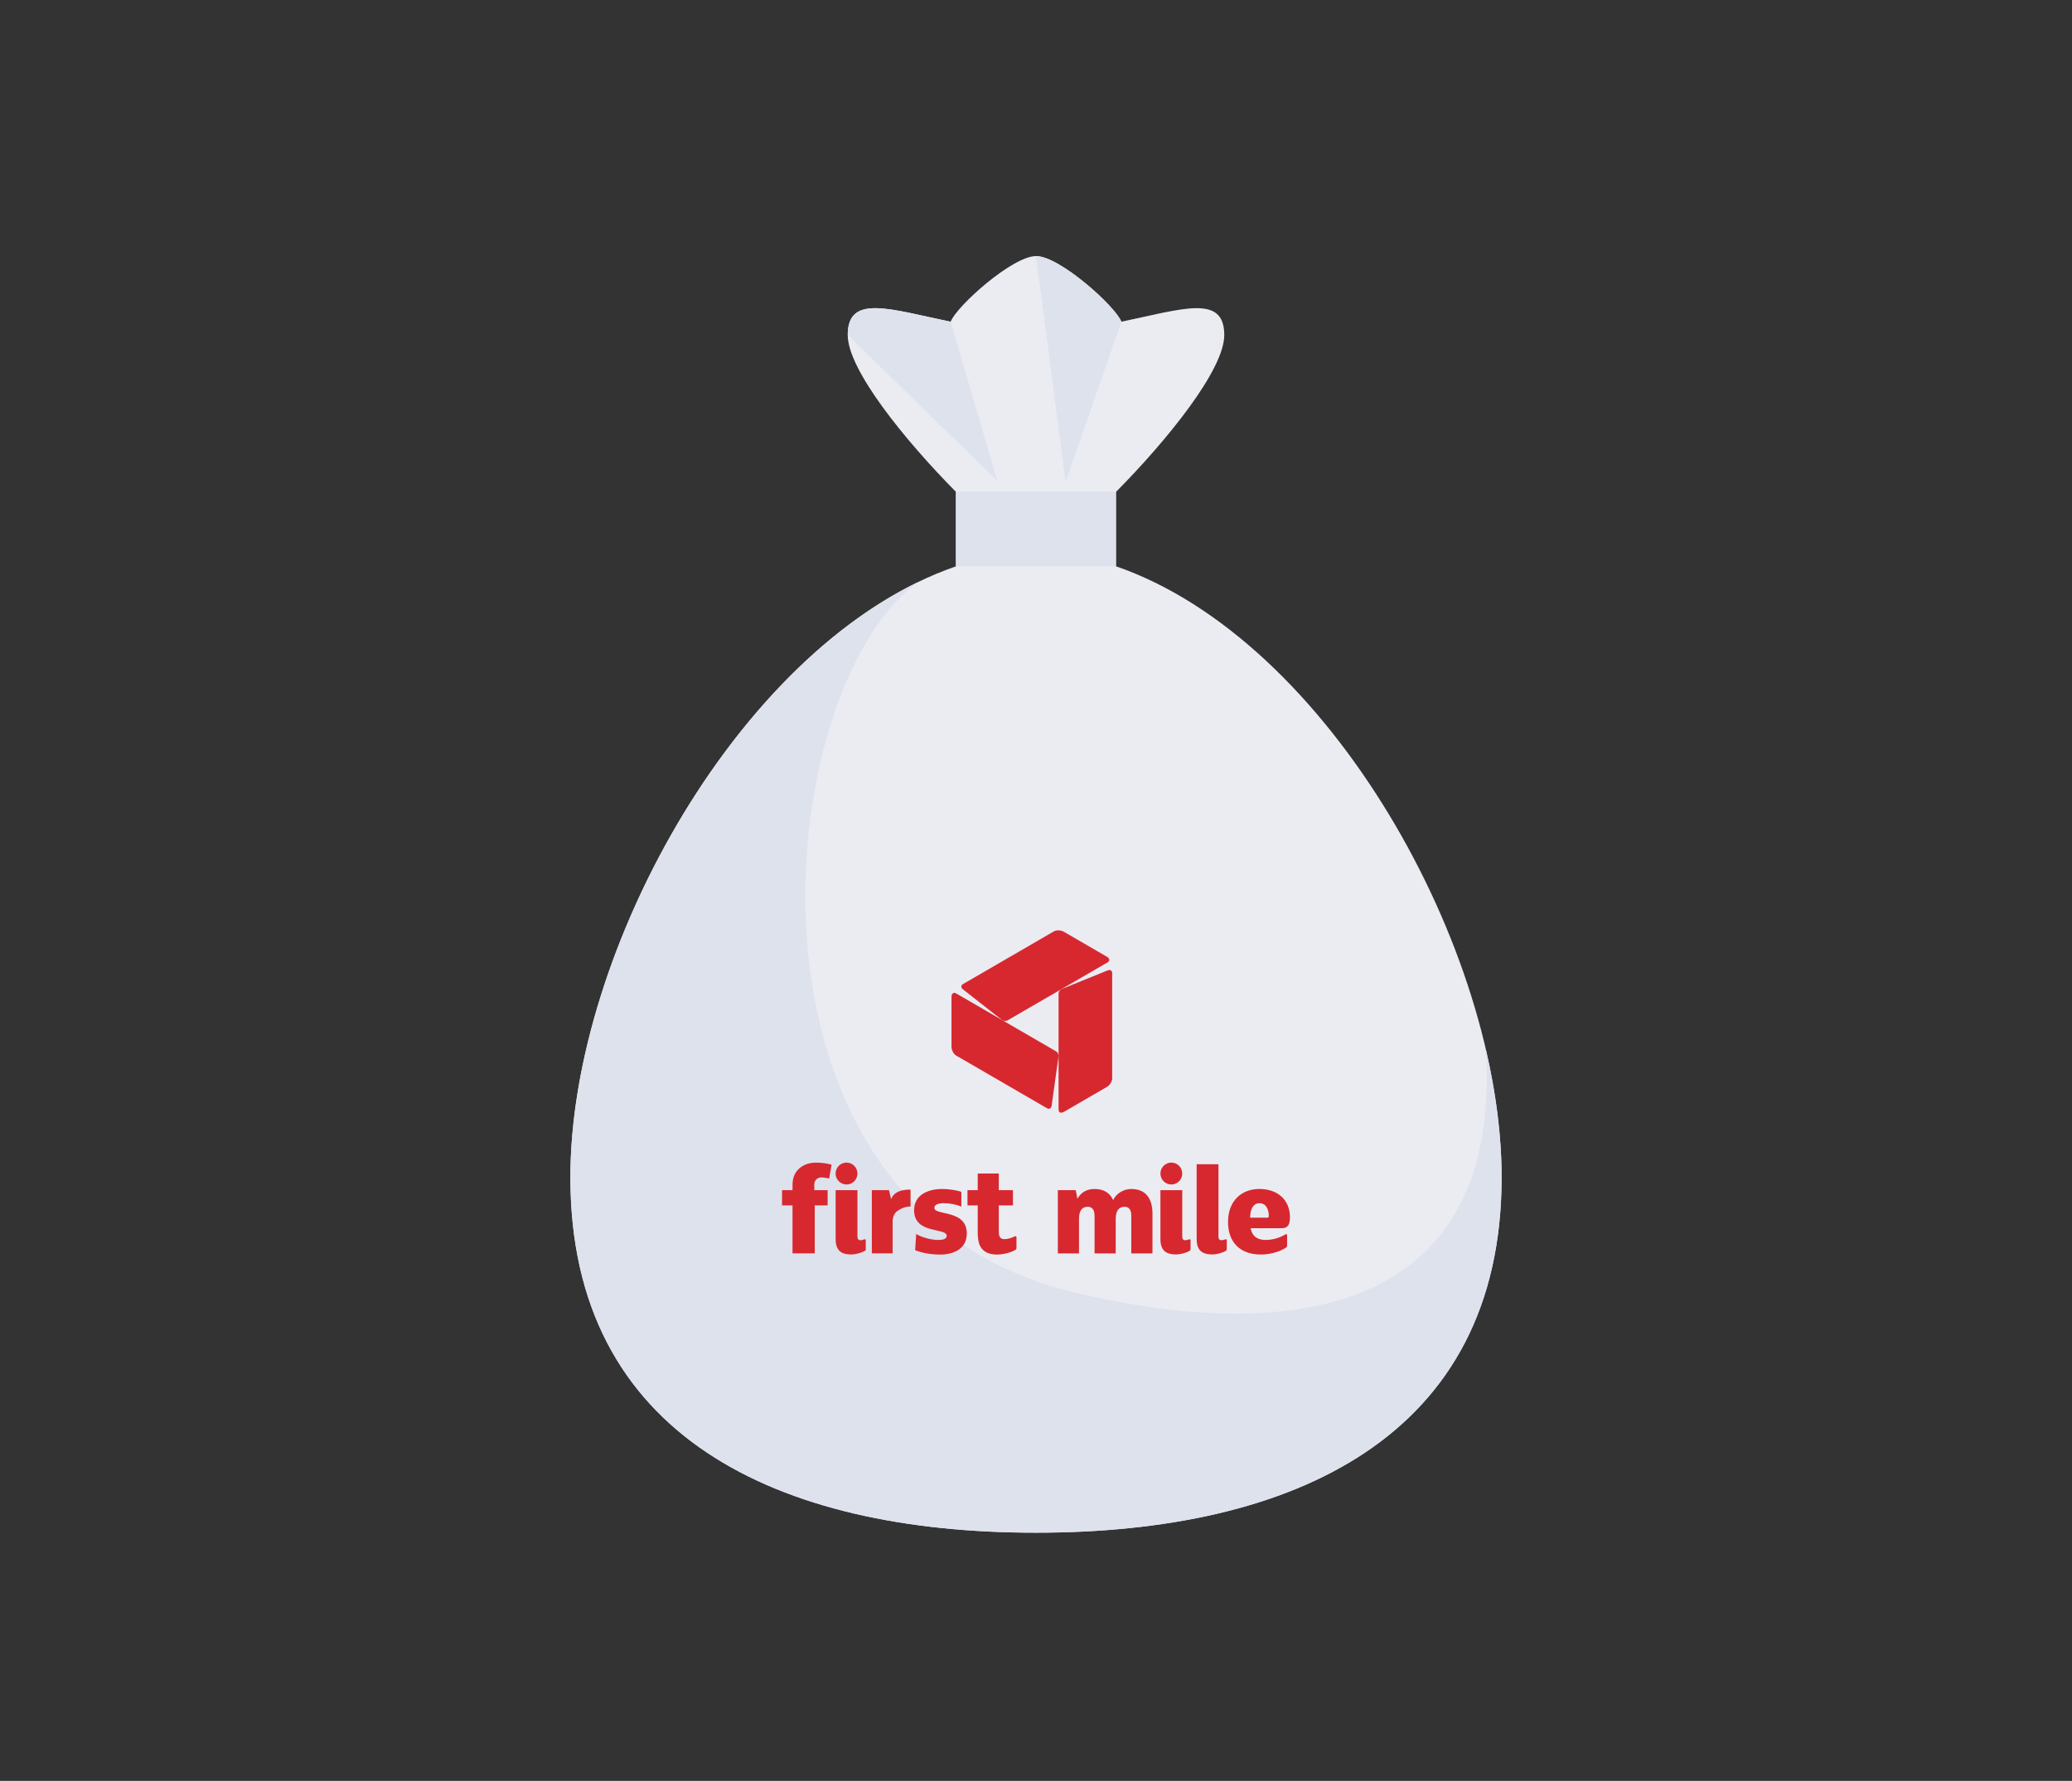 <svg width="178" height="153" viewBox="0 0 178 153" fill="none" xmlns="http://www.w3.org/2000/svg">
<rect x="0" y="0" width="178" height="153" fill="#333333" stroke="none"/>
<path d="M82.131 48.652V42.265C77.754 37.841 72.826 31.776 72.826 28.783C72.826 25.241 76.42 26.554 81.664 27.641C82.205 26.265 86.989 22 89 22C91.011 22 95.811 26.308 96.336 27.641C101.58 26.554 105.174 25.241 105.174 28.783C105.174 31.776 100.247 37.841 95.869 42.265V48.651C114.172 54.964 129 81.589 129 101.147C129 123.477 111.091 131.676 89 131.676C66.909 131.676 49 123.477 49 101.147C49 81.589 63.827 54.964 82.13 48.652H82.131Z" fill="#EAECF2"/>
<path d="M78.904 49.99C66.247 58.946 61.624 103.742 92.312 111.042C111.351 115.57 127.726 112.396 127.726 92.625C127.726 91.806 127.696 90.972 127.639 90.126C128.523 93.922 129 97.648 129 101.147C129 123.477 111.091 131.676 89 131.676C66.909 131.676 49 123.477 49 101.147C49 82.752 62.116 58.108 78.904 49.99Z" fill="#DDE2ED"/>
<path d="M82.131 42.265H95.869V48.652H82.131V42.265Z" fill="#DDE2ED"/>
<path d="M82.131 48.652V42.265H95.869L82.131 48.652Z" fill="#DDE2ED"/>
<g style="mix-blend-mode:multiply" opacity="0.26">
<path d="M96.338 27.641C97.836 27.331 99.2 27.002 100.382 26.773C100.382 26.773 91.642 41.371 91.544 41.391C91.544 41.391 96.046 26.903 96.338 27.642V27.641Z" fill="#EAECF2"/>
</g>
<path d="M72.827 28.783C72.827 25.241 76.421 26.554 81.665 27.641L85.665 41.29L72.829 28.782L72.827 28.783Z" fill="#DDE2ED"/>
<path d="M96.338 27.641C95.812 26.306 91.044 22 89.001 22L91.544 41.391L96.338 27.642V27.641Z" fill="#DDE2ED"/>
<path d="M90.939 95.329V85.349C90.939 85.209 91.065 85.028 91.203 84.971L95.166 83.364C95.373 83.28 95.543 83.383 95.543 83.594V92.662C95.543 92.913 95.339 93.236 95.089 93.38L91.392 95.524C91.142 95.669 90.939 95.582 90.939 95.331" fill="#D7282F"/>
<path d="M82.134 85.343L90.743 90.333C90.865 90.403 90.957 90.605 90.936 90.753L90.341 95.002C90.31 95.223 90.136 95.319 89.954 95.215L82.134 90.681C81.917 90.556 81.741 90.218 81.741 89.928V85.642C81.741 85.353 81.918 85.219 82.134 85.344" fill="#D7282F"/>
<path d="M95.148 82.681L86.54 87.672C86.418 87.742 86.199 87.722 86.082 87.63L82.714 84.988C82.538 84.85 82.543 84.65 82.724 84.546L90.544 80.012C90.762 79.887 91.139 79.902 91.391 80.048L95.087 82.192C95.337 82.336 95.364 82.556 95.148 82.681Z" fill="#D7282F"/>
<path d="M80.759 107.782C80.079 107.782 79.242 107.67 78.617 107.401L78.706 106.012C79.185 106.313 80.022 106.527 80.591 106.527C81.049 106.527 81.327 106.427 81.327 106.169C81.327 105.441 78.528 106.067 78.528 103.973C78.528 102.606 79.787 102.148 80.948 102.148C81.439 102.148 82.153 102.237 82.587 102.394V103.659C82.153 103.48 81.573 103.368 81.104 103.368C80.669 103.368 80.268 103.468 80.268 103.771C80.268 104.454 83.056 103.883 83.056 105.967C83.056 107.299 81.918 107.782 80.757 107.782" fill="#D7282F"/>
<path d="M87.322 107.226C87.322 107.289 87.289 107.347 87.234 107.38C86.853 107.61 86.175 107.78 85.648 107.78C85.122 107.78 84.719 107.646 84.441 107.377C84.106 107.051 83.994 106.605 83.994 105.786V103.558H83.114V102.248H83.994V100.82H85.805V102.248H87.02V103.558H85.805V105.809C85.805 106.212 85.904 106.458 86.296 106.458C86.566 106.458 86.904 106.357 87.192 106.213C87.252 106.184 87.322 106.227 87.322 106.294V107.225V107.226Z" fill="#D7282F"/>
<path d="M105.389 107.316C105.389 107.38 105.355 107.44 105.3 107.471C105.007 107.637 104.541 107.77 104.129 107.77C103.549 107.77 103.192 107.613 102.991 107.289C102.857 107.075 102.801 106.818 102.801 106.382V100.021H104.675V106.248C104.675 106.449 104.764 106.549 104.932 106.549C105.036 106.549 105.166 106.515 105.266 106.472C105.324 106.446 105.389 106.491 105.389 106.554V107.316V107.316Z" fill="#D7282F"/>
<path d="M108.198 103.37C107.719 103.37 107.406 103.783 107.394 104.612H108.877C108.956 104.612 108.999 104.567 108.999 104.466C108.999 103.906 108.766 103.368 108.196 103.368M110.616 105.34C110.482 105.486 110.294 105.519 110.059 105.519H107.437C107.561 106.179 107.983 106.527 108.732 106.527C109.322 106.527 109.95 106.34 110.436 106.043C110.496 106.007 110.572 106.049 110.572 106.119V107.026C110.572 107.086 110.542 107.141 110.493 107.174C109.904 107.574 109.054 107.779 108.308 107.779C106.523 107.779 105.496 106.703 105.496 104.99C105.496 103.165 106.657 102.146 108.196 102.146C109.736 102.146 110.817 103.065 110.817 104.576C110.817 104.89 110.773 105.169 110.616 105.338" fill="#D7282F"/>
<path d="M99.005 104.266V107.682H97.187V104.46C97.187 103.934 96.997 103.676 96.607 103.676C96.104 103.676 95.848 104.034 95.848 104.739V107.682H94.031V104.46C94.031 103.934 93.83 103.676 93.44 103.676C92.939 103.676 92.693 104.034 92.693 104.739V107.682H90.876V102.249H92.415L92.559 102.989C92.872 102.429 93.363 102.149 94.032 102.149C94.801 102.149 95.337 102.463 95.627 103.101C95.894 102.553 96.485 102.149 97.199 102.149C98.392 102.149 99.007 102.933 99.007 104.266" fill="#D7282F"/>
<path d="M78.223 103.655C77.744 103.655 77.376 103.84 77.108 104.03C76.85 104.197 76.706 104.499 76.684 104.89V107.68H74.897V102.249H76.373L76.551 103.021C76.807 102.406 77.386 102.198 78.222 102.198V103.655H78.223Z" fill="#D7282F"/>
<path d="M72.723 99.88C72.205 99.88 71.785 100.302 71.785 100.821C71.785 101.341 72.205 101.762 72.723 101.762C73.24 101.762 73.66 101.341 73.66 100.821C73.66 100.302 73.24 99.88 72.723 99.88ZM74.374 107.364C74.374 107.395 74.358 107.423 74.332 107.44C74.045 107.619 73.55 107.771 73.114 107.771C72.534 107.771 72.177 107.614 71.976 107.289C71.842 107.077 71.787 106.818 71.787 106.382V102.249H73.661V106.248C73.661 106.449 73.751 106.551 73.919 106.551C74.023 106.551 74.152 106.517 74.252 106.473C74.31 106.448 74.375 106.493 74.375 106.555V107.365L74.374 107.364Z" fill="#D7282F"/>
<path d="M100.626 99.88C100.109 99.88 99.689 100.302 99.689 100.821C99.689 101.341 100.109 101.762 100.626 101.762C101.144 101.762 101.564 101.341 101.564 100.821C101.564 100.302 101.144 99.88 100.626 99.88ZM102.278 107.313C102.278 107.377 102.243 107.437 102.188 107.468C101.897 107.634 101.43 107.77 101.018 107.77C100.437 107.77 100.08 107.613 99.88 107.289C99.746 107.077 99.689 106.818 99.689 106.382V102.249H101.564V106.248C101.564 106.449 101.653 106.55 101.821 106.55C101.925 106.55 102.054 106.515 102.154 106.472C102.212 106.446 102.278 106.491 102.278 106.554V107.311V107.313Z" fill="#D7282F"/>
<path d="M67.184 103.559V102.249H68.084V101.789C68.084 101.212 68.269 100.754 68.638 100.406C69.017 100.058 69.506 99.883 70.103 99.883C70.548 99.883 70.993 99.937 71.437 100.058L71.236 101.248C70.987 101.205 70.743 101.153 70.569 101.153C70.222 101.153 69.953 101.402 69.953 101.762V102.249H71.1V103.559H69.993V107.68H68.083V103.559H67.183H67.184Z" fill="#D7282F"/>
</svg>
